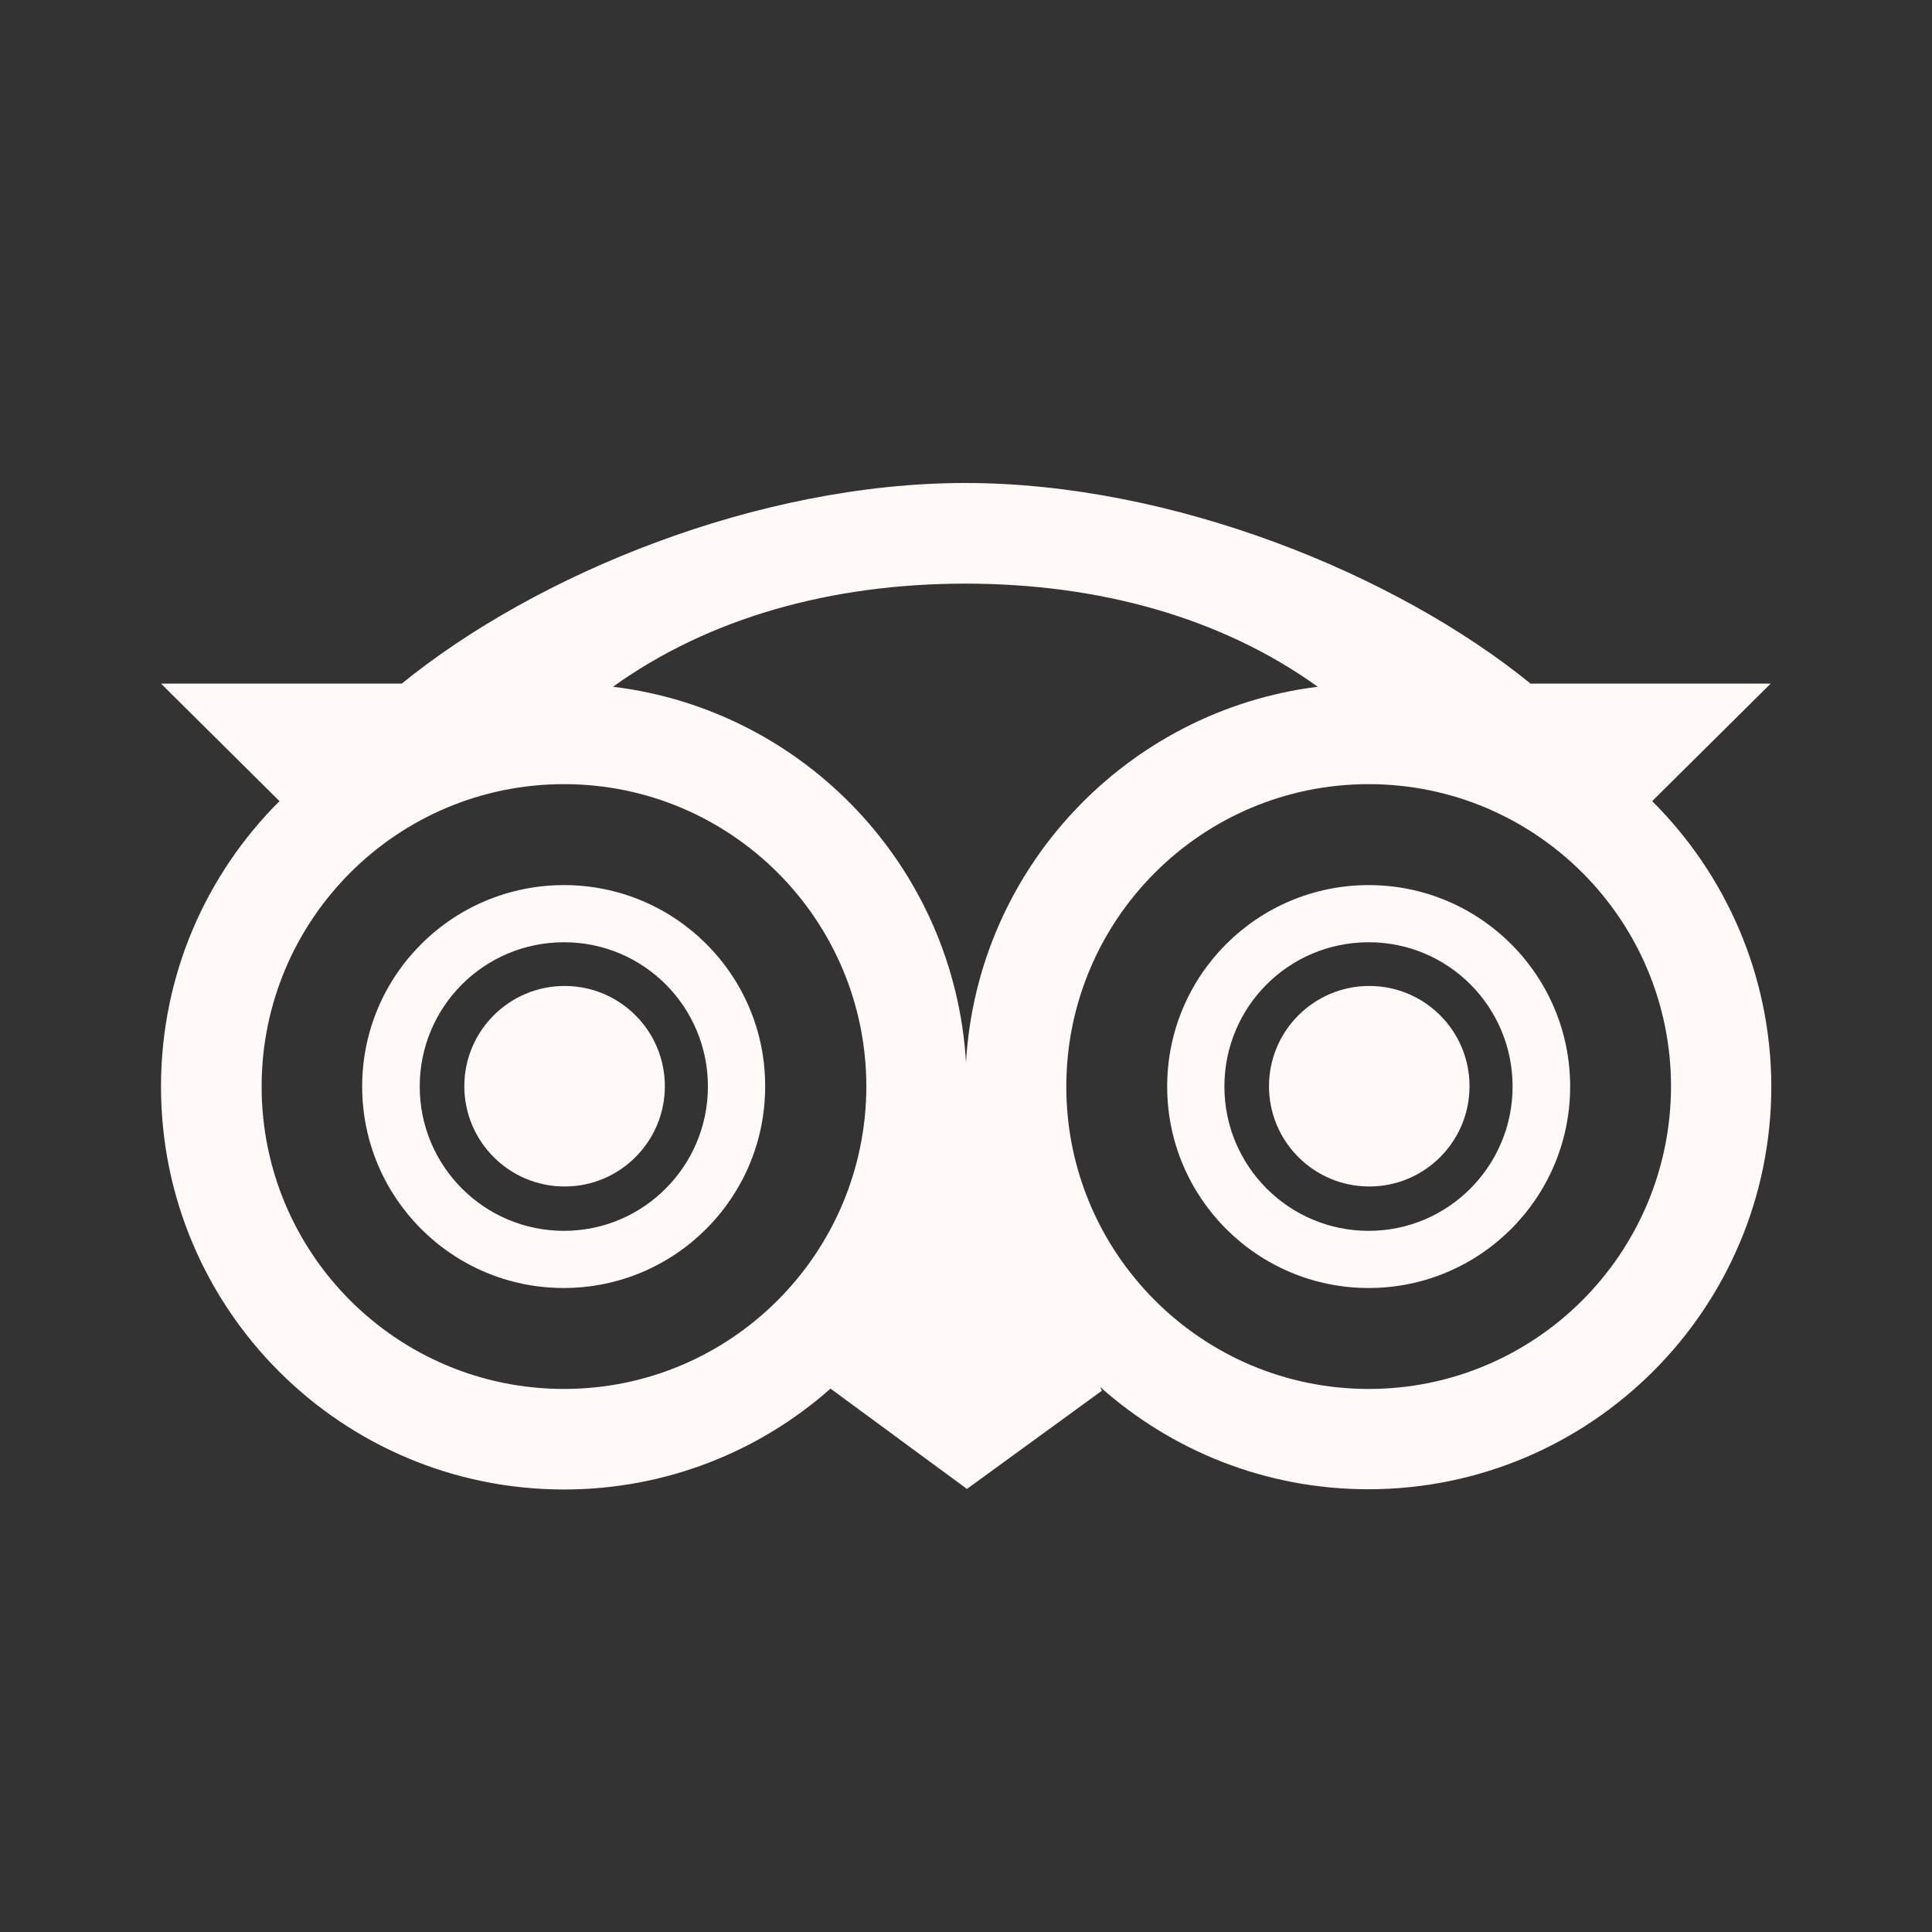 <?xml version="1.0" encoding="UTF-8"?>
<svg xmlns="http://www.w3.org/2000/svg" width="24" height="24" viewBox="0 0 24 24" fill="none">
  <rect x="0" y="0" width="24" height="24" fill="#333333" stroke="none"/>
  <path d="M7.006 10.995C5.62 10.995 4.499 12.115 4.499 13.497C4.499 14.88 5.62 16 7.002 16C8.384 16 9.505 14.88 9.505 13.497C9.509 12.115 8.388 10.995 7.006 10.995ZM7.006 15.29C6.018 15.29 5.214 14.489 5.214 13.497C5.214 12.506 6.014 11.705 7.006 11.705C7.998 11.705 8.794 12.509 8.794 13.497C8.794 14.485 7.994 15.29 7.006 15.29Z" fill="#FFF9F7"></path>
  <path d="M7.014 14.739C7.702 14.739 8.259 14.181 8.259 13.493C8.259 12.806 7.702 12.248 7.014 12.248C6.326 12.248 5.768 12.806 5.768 13.493C5.768 14.181 6.326 14.739 7.014 14.739Z" fill="#FFF9F7"></path>
  <path d="M17.002 10.995C15.62 10.995 14.499 12.115 14.499 13.497C14.499 14.88 15.62 16 17.002 16C18.384 16 19.505 14.88 19.505 13.497C19.505 12.115 18.384 10.995 17.002 10.995ZM17.002 15.29C16.014 15.29 15.21 14.489 15.21 13.497C15.21 12.506 16.01 11.705 17.002 11.705C17.994 11.705 18.79 12.509 18.79 13.497C18.79 14.485 17.99 15.29 17.002 15.29Z" fill="#FFF9F7"></path>
  <path d="M17.01 14.739C17.698 14.739 18.255 14.181 18.255 13.493C18.255 12.806 17.698 12.248 17.01 12.248C16.322 12.248 15.764 12.806 15.764 13.493C15.764 14.181 16.322 14.739 17.01 14.739Z" fill="#FFF9F7"></path>
  <path d="M20.524 9.952L21.996 8.492H19.013C17.342 7.133 14.565 6 11.992 6C9.415 6 6.662 7.133 4.991 8.492H2L3.472 9.952C2.562 10.858 2 12.111 2 13.498C2 16.262 4.241 18.503 7.006 18.503C8.275 18.503 9.435 18.031 10.317 17.25L12.012 18.496L13.687 17.277L13.667 17.23C14.554 18.019 15.717 18.5 16.998 18.5C19.763 18.5 22.004 16.258 22.004 13.494C22 12.111 21.434 10.858 20.524 9.952ZM16.369 8.531C13.999 8.828 12.141 10.78 12 13.197C11.855 10.776 9.993 8.82 7.615 8.531C8.81 7.672 10.333 7.25 11.992 7.25C13.652 7.25 15.175 7.672 16.369 8.531ZM7.006 17.254C4.929 17.254 3.25 15.571 3.25 13.498C3.25 11.424 4.932 9.741 7.006 9.741C9.079 9.741 10.762 11.424 10.762 13.498C10.758 15.571 9.079 17.254 7.006 17.254ZM17.002 17.254C14.928 17.254 13.246 15.571 13.246 13.498C13.246 11.424 14.928 9.741 17.002 9.741C19.075 9.741 20.758 11.424 20.758 13.498C20.754 15.571 19.075 17.254 17.002 17.254Z" fill="#FFF9F7"></path>
</svg>
